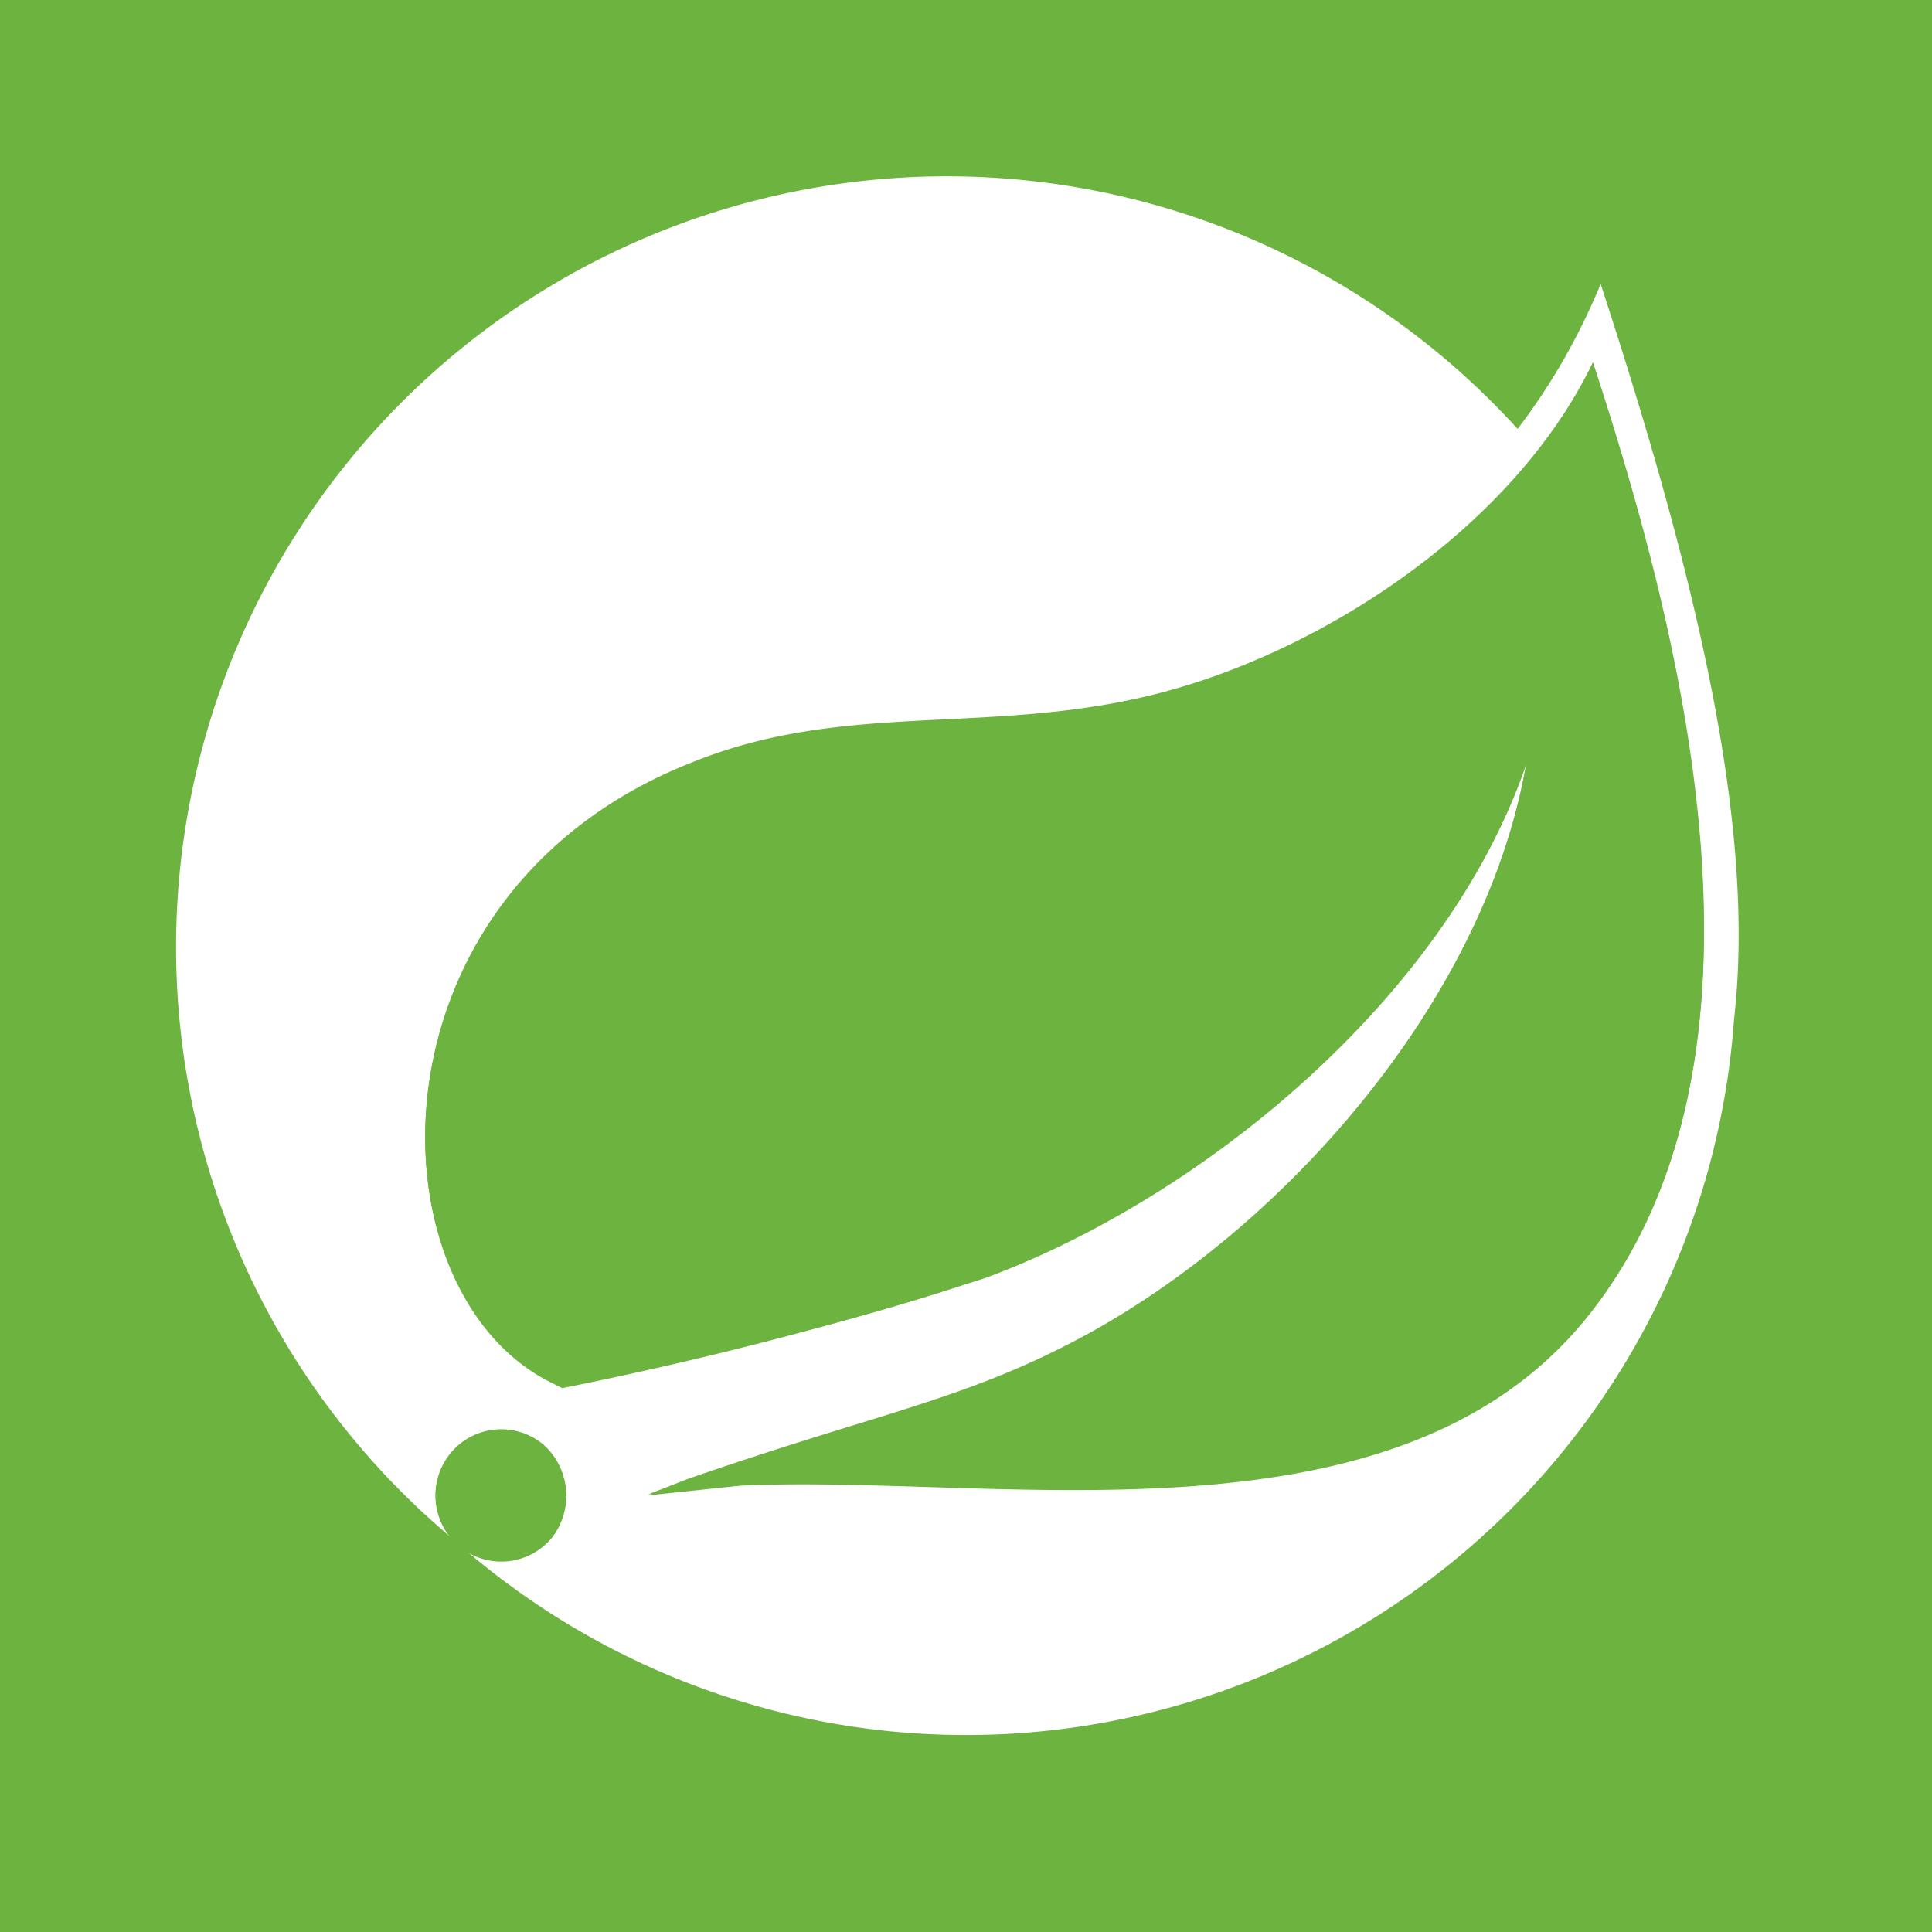<svg xmlns="http://www.w3.org/2000/svg" viewBox="0 0 20 20">
  <rect width="100%" height="100%" fill="#6DB33F"/>
  <path fill="#fff" d="M16.57 2.94c-.22.53-.5 1.03-.86 1.5A7.98 7.98 0 1 0 4.57 15.83l.3.26a7.97 7.97 0 0 0 13.08-5.53c.23-1.99-.38-4.56-1.38-7.62ZM5.72 15.9a.68.68 0 1 1-.1-.95.7.7 0 0 1 .1.95Zm10.8-2.39c-1.96 2.62-6.17 1.73-8.86 1.86l-.95.1.41-.16c1.9-.66 2.78-.8 3.93-1.39 2.16-1.1 4.32-3.52 4.75-6.02-.82 2.4-3.33 4.48-5.6 5.32-1.57.57-4.38 1.14-4.38 1.14l-.12-.06c-1.9-.95-1.97-5.1 1.52-6.43 1.53-.6 2.98-.27 4.64-.66 1.76-.41 3.8-1.73 4.63-3.46.91 2.78 2.04 7.1.03 9.76Z"/>
  <path fill="#6DB33F" d="M16.52 13.52c-1.96 2.62-6.18 1.73-8.86 1.86l-.95.1.4-.16c1.9-.66 2.8-.8 3.94-1.39 2.16-1.1 4.32-3.52 4.75-6.02-.82 2.4-3.33 4.48-5.6 5.32a39.39 39.39 0 0 1-4.38 1.14l-.12-.06c-1.9-.95-1.97-5.1 1.52-6.43 1.53-.6 2.98-.27 4.64-.66 1.76-.41 3.8-1.73 4.63-3.46.9 2.78 2.04 7.1.03 9.76Zm-10.8 2.39a.68.68 0 1 1-.1-.95.7.7 0 0 1 .1.95Z"/>
</svg>